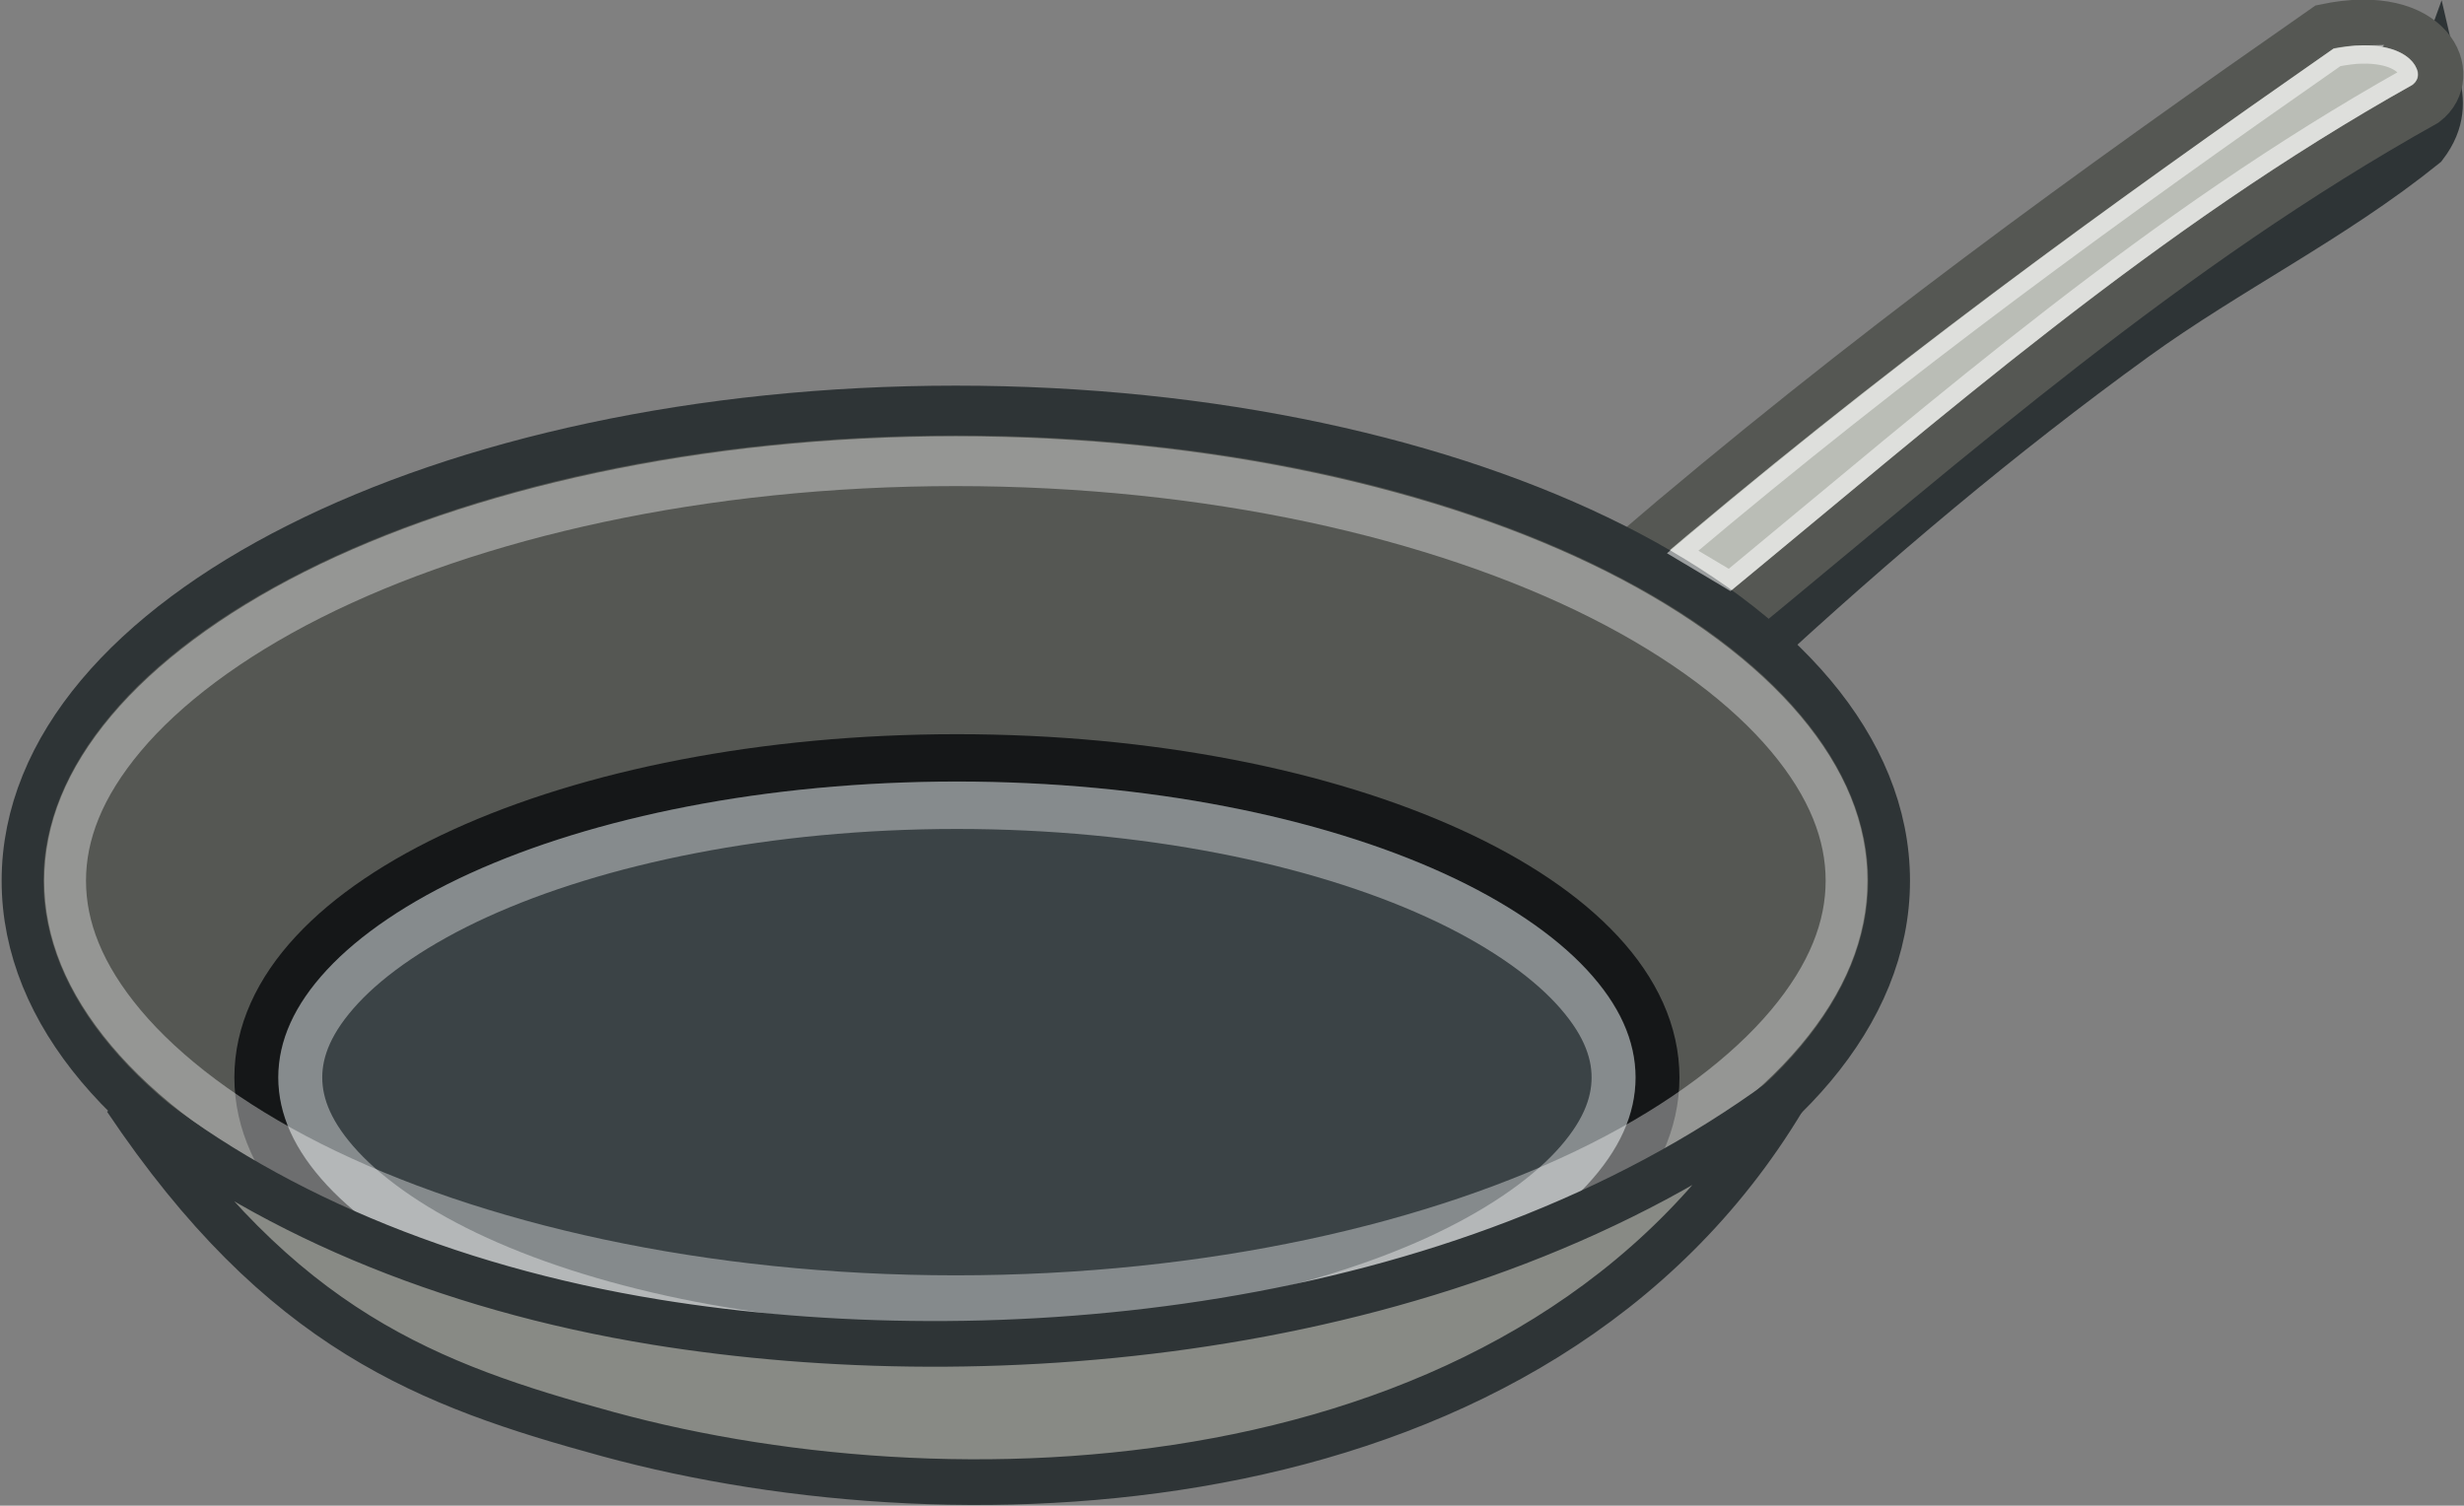 <?xml version="1.0" encoding="UTF-8" standalone="no"?>
<!-- Created with Inkscape (http://www.inkscape.org/) -->

<svg
   xmlns:dc="http://purl.org/dc/elements/1.1/"
   xmlns:cc="http://creativecommons.org/ns#"
   xmlns:rdf="http://www.w3.org/1999/02/22-rdf-syntax-ns#"
   xmlns:svg="http://www.w3.org/2000/svg"
   xmlns="http://www.w3.org/2000/svg"
   xmlns:sodipodi="http://sodipodi.sourceforge.net/DTD/sodipodi-0.dtd"
   xmlns:inkscape="http://www.inkscape.org/namespaces/inkscape"
   width="47.479"
   height="29.013"
   id="svg2"
   sodipodi:version="0.32"
   inkscape:version="0.48.1 r9760"
   sodipodi:docname="frying_pan_dark.svg"
   inkscape:output_extension="org.inkscape.output.svg.inkscape"
   version="1.0"
   inkscape:export-filename="/home/rugby471/Desktop/pan.png"
   inkscape:export-xdpi="90"
   inkscape:export-ydpi="90">
  <rect width="100%" height="100%" fill="#808080" stroke="none"/>
  <defs
     id="defs4">
    <inkscape:perspective
       sodipodi:type="inkscape:persp3d"
       inkscape:vp_x="0 : 526.18109 : 1"
       inkscape:vp_y="0 : 1000 : 0"
       inkscape:vp_z="744.09448 : 526.18109 : 1"
       inkscape:persp3d-origin="372.04724 : 350.78739 : 1"
       id="perspective10" />
    <inkscape:perspective
       id="perspective2390"
       inkscape:persp3d-origin="372.04724 : 350.78739 : 1"
       inkscape:vp_z="744.09448 : 526.18109 : 1"
       inkscape:vp_y="0 : 1000 : 0"
       inkscape:vp_x="0 : 526.18109 : 1"
       sodipodi:type="inkscape:persp3d" />
  </defs>
  <sodipodi:namedview
     id="base"
     pagecolor="#ffffff"
     bordercolor="#666666"
     borderopacity="1.0"
     gridtolerance="10000"
     guidetolerance="10"
     objecttolerance="10"
     inkscape:pageopacity="0.0"
     inkscape:pageshadow="2"
     inkscape:zoom="7.9195959"
     inkscape:cx="19.236557"
     inkscape:cy="14.335139"
     inkscape:document-units="px"
     inkscape:current-layer="layer1"
     showgrid="false"
     fit-margin-top="0"
     fit-margin-left="0"
     fit-margin-right="0"
     fit-margin-bottom="0"
     inkscape:window-width="733"
     inkscape:window-height="630"
     inkscape:window-x="31"
     inkscape:window-y="192"
     inkscape:window-maximized="0" />
  <g
     inkscape:label="Layer 1"
     inkscape:groupmode="layer"
     id="layer1"
     transform="translate(-0.25,-9.119)">
    <g
       id="g3208"
       transform="matrix(0.088,0,0,0.088,-8.761,-23.288)">
      <path
         sodipodi:nodetypes="ccsccsc"
         id="path2398"
         d="m 480.806,507.683 5.179,4.107 c 27.271,-25.159 54.469,-48.137 83.929,-69.464 20.472,-14.821 43.323,-25.973 63.393,-42.143 4.119,-5.408 3.728,-9.996 2.679,-14.464 -1.159,3.165 -1.145,7.325 -3.838,9.151 -51.205,34.716 -112.6,72.677 -151.34,112.814 z"
         style="fill:none;stroke:#2e3436;stroke-width:10;stroke-linecap:butt;stroke-linejoin:miter;stroke-miterlimit:4;stroke-opacity:1;stroke-dasharray:none"
         inkscape:connector-curvature="0" />
      <path
         sodipodi:nodetypes="cccccc"
         id="path2396"
         d="m 458.75,490.041 c 52.234,-44.737 101.84,-80.463 152.679,-115.893 23.543,-5.003 30.09,10.74 22.143,16.786 -56.589,31.625 -103.375,73.054 -151.786,112.857 l 0.179,0.179 L 458.75,490.041 z"
         style="fill:#babdb6;fill-rule:evenodd;stroke:#555753;stroke-width:10;stroke-linecap:butt;stroke-linejoin:miter;stroke-miterlimit:4;stroke-opacity:1;stroke-dasharray:none"
         inkscape:connector-curvature="0" />
      <path
         transform="matrix(1.163,0,0,1.386,-34.718,-171.783)"
         d="m 473.571,528.791 c 0,41.027 -78.67,74.286 -175.714,74.286 -97.044,0 -175.714,-33.259 -175.714,-74.286 0,-41.027 78.67,-74.286 175.714,-74.286 97.044,0 175.714,33.259 175.714,74.286 z"
         sodipodi:ry="74.285713"
         sodipodi:rx="175.71428"
         sodipodi:cy="528.79077"
         sodipodi:cx="297.85715"
         id="path2402"
         style="fill:#555753;fill-opacity:1;fill-rule:nonzero;stroke:#2e3436;stroke-width:7.874;stroke-linecap:round;stroke-linejoin:round;stroke-miterlimit:4;stroke-opacity:1;stroke-dasharray:none;stroke-dashoffset:0;marker:none;visibility:visible;display:inline;overflow:visible;enable-background:accumulate"
         sodipodi:type="arc" />
      <path
         sodipodi:type="arc"
         style="fill:#3b4346;fill-opacity:1;fill-rule:nonzero;stroke:#151718;stroke-width:11.031;stroke-linecap:round;stroke-linejoin:round;stroke-miterlimit:4;stroke-opacity:1;stroke-dasharray:none;stroke-dashoffset:0;marker:none;visibility:visible;display:inline;overflow:visible;enable-background:accumulate"
         id="path2404"
         sodipodi:cx="297.85715"
         sodipodi:cy="528.79077"
         sodipodi:rx="175.71428"
         sodipodi:ry="74.285713"
         d="m 473.571,528.791 c 0,41.027 -78.67,74.286 -175.714,74.286 -97.044,0 -175.714,-33.259 -175.714,-74.286 0,-41.027 78.67,-74.286 175.714,-74.286 97.044,0 175.714,33.259 175.714,74.286 z"
         transform="matrix(0.873,0,0,0.942,51.901,106.078)" />
      <path
         transform="matrix(1.163,0,0,1.386,-34.718,-171.783)"
         d="m 297.844,462.5 c -47.582,0 -90.64,8.248 -121.094,21.125 -15.227,6.438 -27.262,14.05 -35.125,21.906 -7.863,7.856 -11.469,15.557 -11.469,23.25 0,7.693 3.606,15.394 11.469,23.25 7.863,7.856 19.898,15.468 35.125,21.906 30.454,12.877 73.511,21.125 121.094,21.125 47.582,0 90.663,-8.248 121.125,-21.125 15.231,-6.438 27.26,-14.05 35.125,-21.906 7.865,-7.857 11.469,-15.558 11.469,-23.25 0,-7.692 -3.603,-15.393 -11.469,-23.25 -7.865,-7.857 -19.894,-15.468 -35.125,-21.906 C 388.507,470.748 345.426,462.5 297.844,462.5 z"
         id="path3202"
         style="opacity:0.376;fill:none;stroke:#ffffff;stroke-width:7.874;stroke-linecap:round;stroke-linejoin:round;stroke-miterlimit:4;stroke-opacity:1;stroke-dasharray:none;stroke-dashoffset:0;marker:none;visibility:visible;display:inline;overflow:visible;enable-background:accumulate"
         inkscape:original="M 297.84375 454.5 C 200.84947 454.5 122.15625 487.77554 122.15625 528.78125 C 122.15625 569.78696 200.84947 603.06251 297.84375 603.0625 C 394.83803 603.0625 473.56252 569.78696 473.5625 528.78125 C 473.5625 487.77554 394.83803 454.49999 297.84375 454.5 z "
         inkscape:radius="-8"
         sodipodi:type="inkscape:offset" />
      <path
         transform="matrix(0.873,0,0,0.942,51.901,106.078)"
         d="m 297.844,465.5 c -47.239,0 -89.987,8.243 -119.938,20.906 -14.975,6.332 -26.68,13.78 -34.156,21.25 -7.476,7.47 -10.594,14.392 -10.594,21.125 0,6.733 3.118,13.655 10.594,21.125 7.476,7.47 19.181,14.918 34.156,21.25 29.95,12.663 72.698,20.906 119.938,20.906 47.239,0 89.979,-8.242 119.938,-20.906 14.979,-6.332 26.708,-13.779 34.188,-21.25 7.479,-7.471 10.594,-14.393 10.594,-21.125 0,-6.732 -3.115,-13.654 -10.594,-21.125 -7.479,-7.471 -19.208,-14.918 -34.188,-21.25 C 387.823,473.742 345.083,465.5 297.844,465.5 z"
         id="path3198"
         style="opacity:0.385;fill:none;stroke:#ffffff;stroke-width:11.031;stroke-linecap:round;stroke-linejoin:round;stroke-miterlimit:4;stroke-opacity:1;stroke-dasharray:none;stroke-dashoffset:0;marker:none;visibility:visible;display:inline;overflow:visible;enable-background:accumulate"
         inkscape:original="M 297.84375 454.5 C 200.84947 454.5 122.15625 487.77554 122.15625 528.78125 C 122.15625 569.78696 200.84947 603.06251 297.84375 603.0625 C 394.83803 603.0625 473.56252 569.78696 473.5625 528.78125 C 473.5625 487.77554 394.83803 454.49999 297.84375 454.5 z "
         inkscape:radius="-11"
         sodipodi:type="inkscape:offset" />
      <path
         sodipodi:nodetypes="cscsc"
         id="path2400"
         d="M 492.857,608.913 C 421.804,661.144 319.838,669.737 246.025,657.765 199.598,650.235 159.223,633.015 130,608.913 c 33.991,50.626 66.105,62.622 105.582,73.395 78.445,21.407 203.565,16.04 257.275,-73.395 z"
         style="fill:#888a85;fill-rule:evenodd;stroke:#2e3436;stroke-width:10;stroke-linecap:butt;stroke-linejoin:miter;stroke-miterlimit:4;stroke-opacity:1;stroke-dasharray:none"
         inkscape:connector-curvature="0" />
      <path
         d="m 619.562,380.188 c -1.562,0.024 -3.467,0.296 -5.469,0.656 -47.829,33.352 -94.508,67.145 -143.25,108.281 l 10.281,6.125 c 46.764,-38.589 92.712,-78.832 148.312,-110.031 0.57,-0.447 0.661,-0.603 0.031,-1.656 -0.704,-1.176 -3.21,-3.476 -9.906,-3.375 z"
         id="path3206"
         style="opacity:0.521;fill:none;stroke:#ffffff;stroke-width:4;stroke-linecap:butt;stroke-linejoin:miter;stroke-miterlimit:4;stroke-opacity:1;stroke-dasharray:none"
         inkscape:original="M 619.46875 373.1875 C 617.05212 373.224 614.38037 373.53091 611.4375 374.15625 C 560.59921 409.58614 510.98435 445.29433 458.75 490.03125 L 481.78125 503.78125 C 530.19216 463.97788 576.97369 422.56295 633.5625 390.9375 C 640.51605 385.64753 636.38514 372.93197 619.46875 373.1875 z "
         inkscape:radius="-7"
         sodipodi:type="inkscape:offset" />
    </g>
  </g>
</svg>
